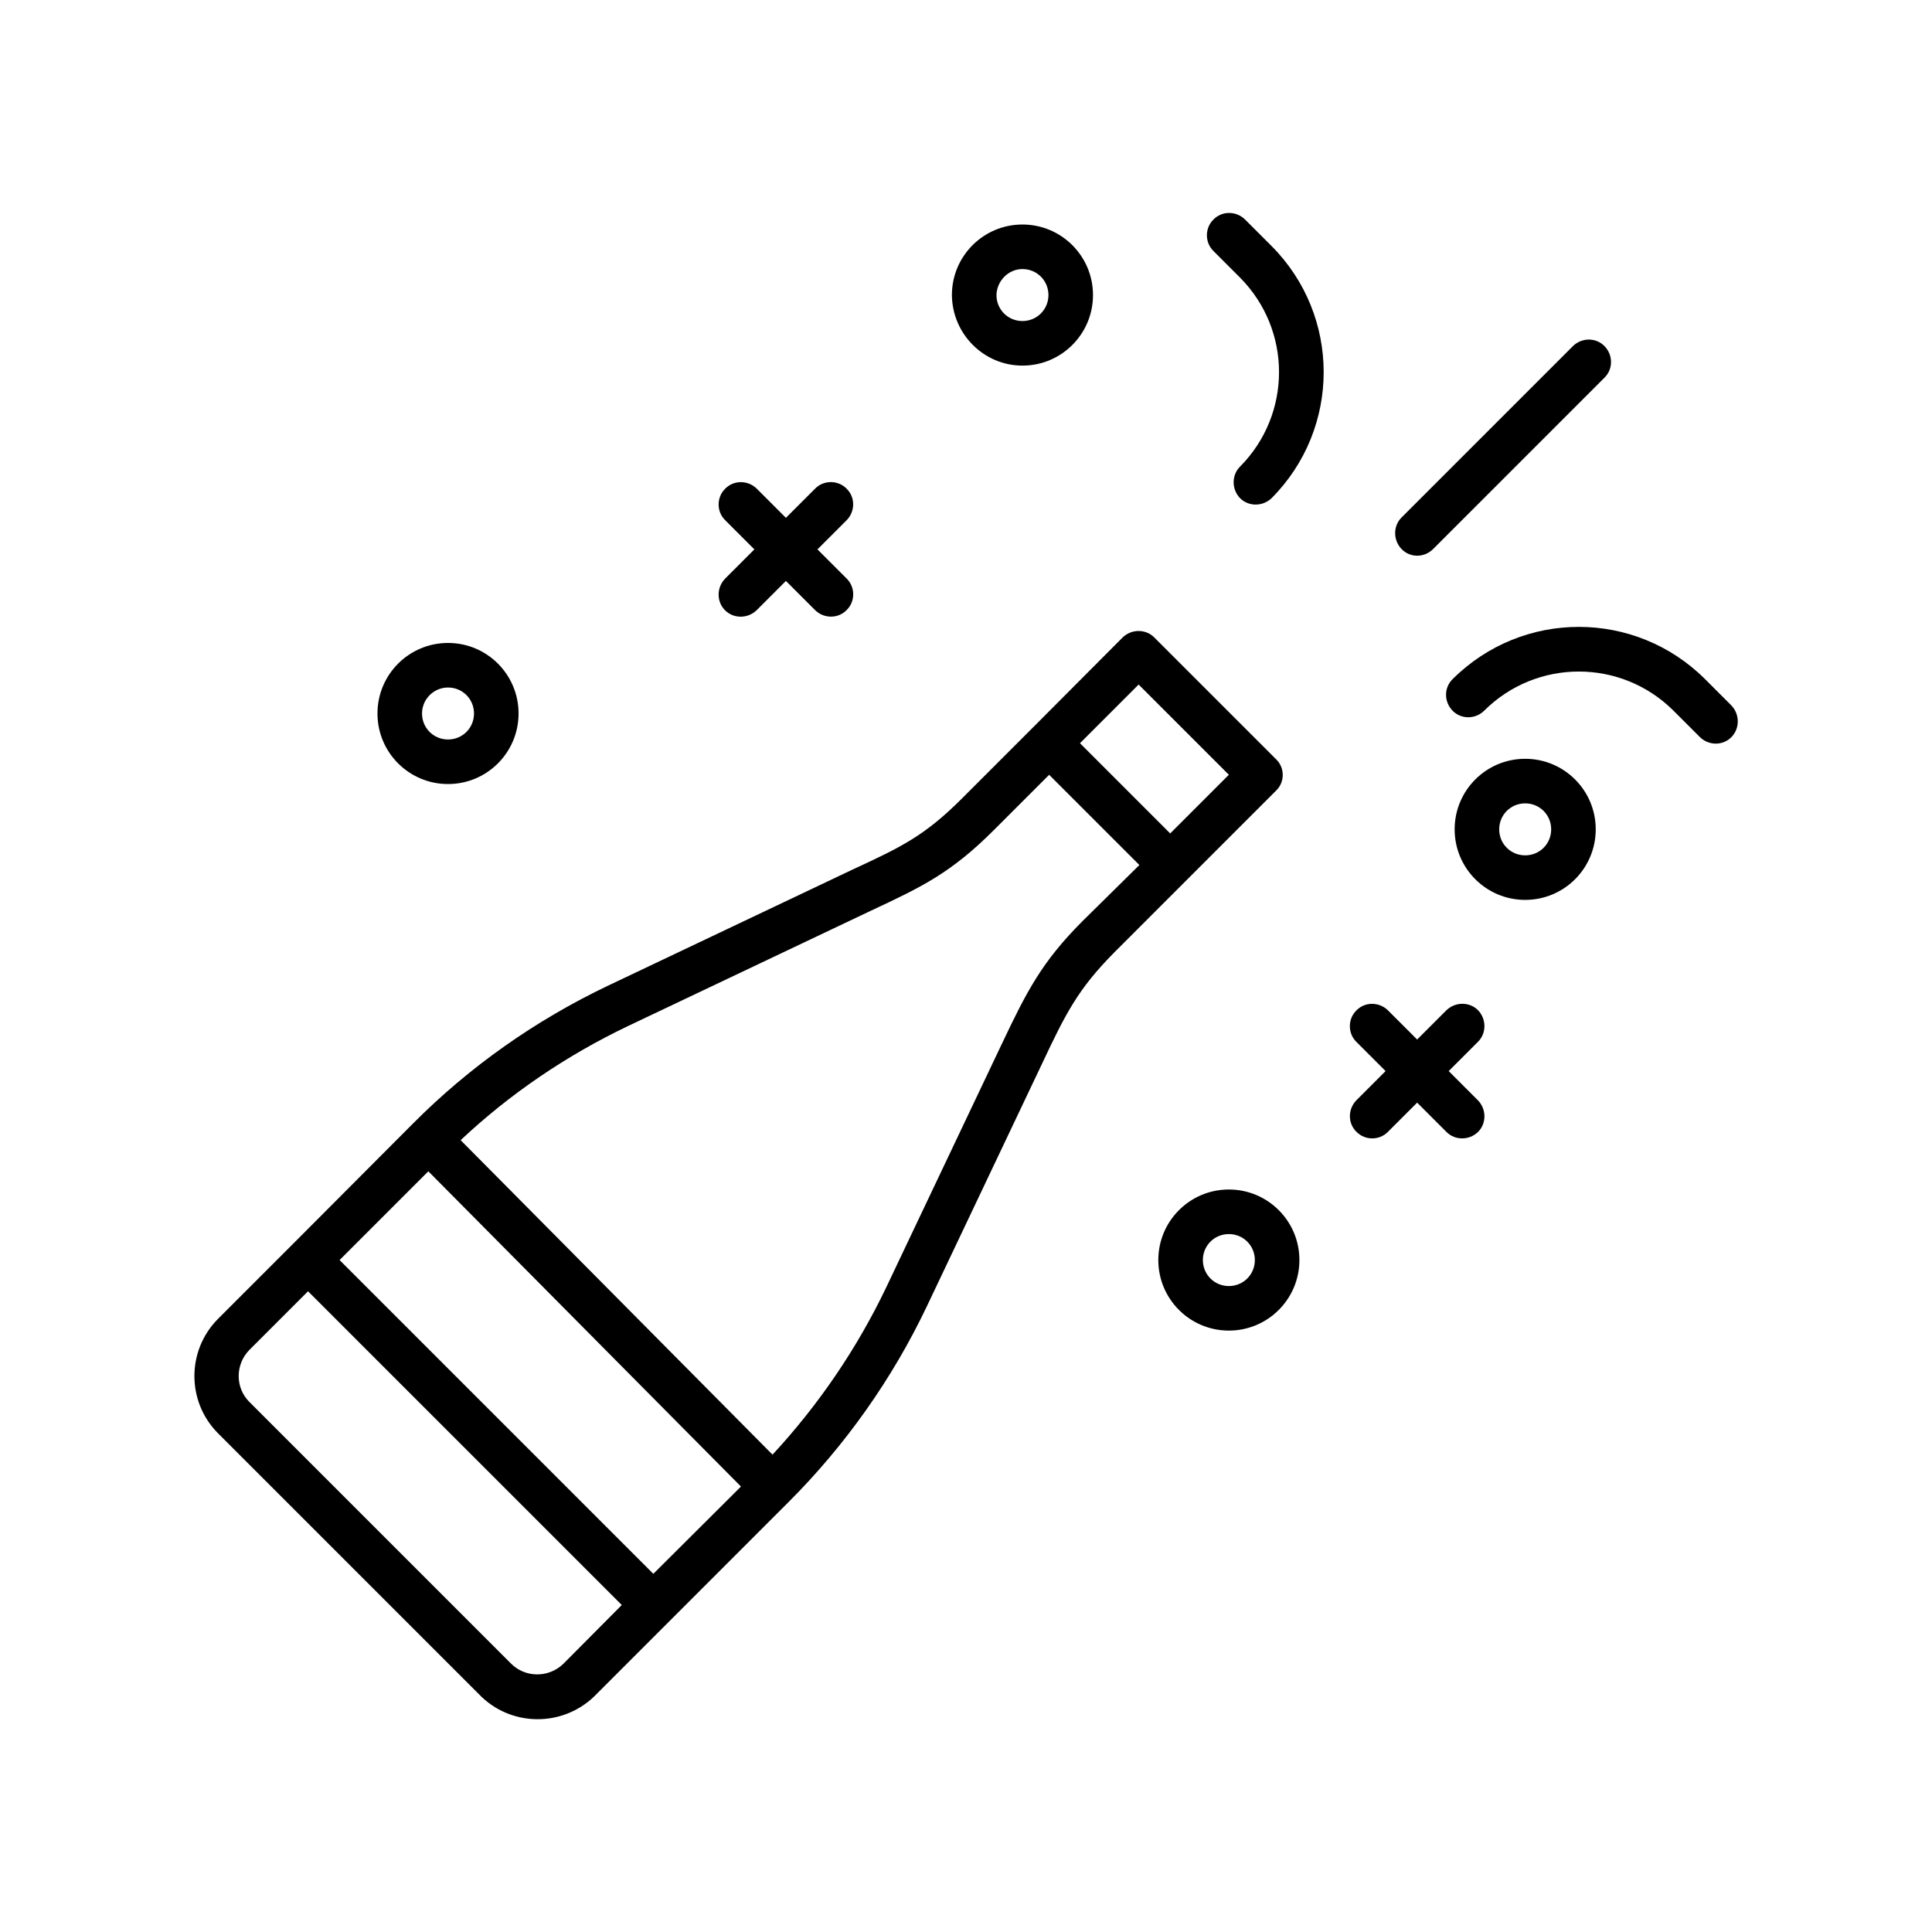<?xml version="1.0" encoding="UTF-8"?>
<!-- Uploaded to: SVG Repo, www.svgrepo.com, Generator: SVG Repo Mixer Tools -->
<svg fill="#000000" width="800px" height="800px" version="1.1" viewBox="144 144 512 512" xmlns="http://www.w3.org/2000/svg">
 <g>
  <path d="m602.9 331.02-7.086-7.086c-18.5-18.402-48.316-18.402-66.812 0-2.363 2.262-2.363 6.004-0.098 8.363 2.262 2.363 6.004 2.363 8.363 0.098l0.098-0.098c13.875-13.777 36.211-13.777 50.086 0l7.086 7.086c2.363 2.262 6.102 2.262 8.363-0.098 2.168-2.262 2.168-5.902 0-8.266z"/>
  <path d="m473.9 202.12c-2.363-2.262-6.102-2.262-8.363 0.098-2.262 2.262-2.262 6.004 0 8.266l7.086 7.086c13.777 13.875 13.777 36.211 0 50.086-2.262 2.262-2.262 6.004 0 8.363 2.262 2.262 6.004 2.262 8.363 0 18.402-18.5 18.402-48.316 0-66.812z"/>
  <path d="m523.79 289.5 45.363-45.363c2.363-2.262 2.363-6.004 0.098-8.363-2.262-2.363-6.004-2.363-8.363-0.098l-45.461 45.461c-2.262 2.262-2.262 6.004 0 8.363s6.004 2.359 8.363 0z"/>
  <path d="m336.14 305.73c2.262 2.262 6.004 2.262 8.363 0l7.773-7.773 7.773 7.773c2.363 2.262 6.102 2.262 8.363-0.098 2.262-2.262 2.262-6.004 0-8.266l-7.773-7.773 7.773-7.773c2.262-2.363 2.262-6.102-0.098-8.363-2.262-2.262-6.004-2.262-8.266 0l-7.773 7.773-7.773-7.773c-2.363-2.262-6.102-2.262-8.363 0.098-2.262 2.262-2.262 6.004 0 8.266l7.773 7.773-7.773 7.773c-2.262 2.363-2.262 6.102 0 8.363z"/>
  <path d="m527.92 427.85 7.773-7.773c2.262-2.262 2.262-6.004 0-8.363-2.262-2.262-6.004-2.262-8.363 0l-7.773 7.773-7.773-7.773c-2.363-2.262-6.102-2.262-8.363 0.098-2.262 2.262-2.262 6.004 0 8.266l7.773 7.773-7.773 7.773c-2.262 2.363-2.262 6.102 0.098 8.363 2.262 2.262 6.004 2.262 8.266 0l7.773-7.773 7.773 7.773c2.262 2.262 6.004 2.262 8.363 0 2.262-2.262 2.262-6.004 0-8.363z"/>
  <path d="m482.16 345.19-32.273-32.273c-2.262-2.262-6.004-2.262-8.363 0l-23.816 23.906-18.695 18.695c-10.035 10.035-16.039 12.891-29.422 19.09l-64.453 30.602c-19.188 9.152-36.703 21.453-51.758 36.605l-31.883 31.98-19.777 19.777c-8.266 8.363-8.266 21.844 0 30.207l69.273 69.273c8.266 8.562 21.941 8.758 30.504 0.492l51.461-51.461c15.055-15.055 27.453-32.57 36.605-51.758l30.602-64.453c6.297-13.383 9.543-19.777 19.09-29.422l43-43c2.266-2.262 2.266-6-0.094-8.262zm-188.93 239.8c-3.938 3.738-10.137 3.641-13.875-0.195l-69.371-69.371c-3.641-3.738-3.641-9.742 0-13.578l15.645-15.645 83.148 83.148zm23.91-23.914-83.148-83.148 23.52-23.52 82.852 83.543zm113.75-172.98c-10.922 10.922-14.859 18.793-21.453 32.668l-30.602 64.453c-7.773 16.234-17.91 31.094-30.109 44.281l-82.656-83.344c13.086-12.301 28.043-22.434 44.281-30.207l64.453-30.602c13.676-6.394 21.254-10.035 32.668-21.453l14.562-14.562 23.91 23.91zm23.223-23.223-23.91-23.914 15.547-15.547 23.91 23.91z"/>
  <path d="m262.73 351.78c10.332 0 18.695-8.363 18.695-18.695 0-10.332-8.363-18.695-18.695-18.695s-18.695 8.363-18.695 18.695c0 10.332 8.363 18.695 18.695 18.695zm0-25.582c3.836 0 6.887 3.051 6.887 6.887 0 3.836-3.051 6.887-6.887 6.887-3.836 0-6.887-3.051-6.887-6.887 0-3.836 3.148-6.887 6.887-6.887z"/>
  <path d="m469.66 459.23c-10.332 0-18.695 8.363-18.695 18.695 0 10.332 8.363 18.695 18.695 18.695 10.332 0 18.695-8.363 18.695-18.695 0.004-10.332-8.363-18.695-18.695-18.695zm0 25.586c-3.836 0-6.887-3.051-6.887-6.887 0-3.836 3.051-6.887 6.887-6.887 3.836 0 6.887 3.051 6.887 6.887 0.004 3.836-3.047 6.887-6.887 6.887z"/>
  <path d="m548.19 345.09c-10.332 0-18.695 8.363-18.695 18.695 0 10.332 8.363 18.695 18.695 18.695s18.695-8.363 18.695-18.695c0.004-10.328-8.363-18.695-18.695-18.695zm0 25.586c-3.836 0-6.887-3.051-6.887-6.887 0-3.836 3.051-6.887 6.887-6.887s6.887 3.051 6.887 6.887c0.004 3.836-3.047 6.887-6.887 6.887z"/>
  <path d="m414.96 240.89c10.332 0 18.695-8.363 18.695-18.695 0-10.332-8.363-18.695-18.695-18.695s-18.695 8.363-18.695 18.695c0.098 10.328 8.461 18.695 18.695 18.695zm0-25.586c3.836 0 6.887 3.051 6.887 6.887s-3.051 6.887-6.887 6.887c-3.836 0-6.887-3.051-6.887-6.887 0.094-3.738 3.144-6.887 6.887-6.887z"/>
 </g>
</svg>